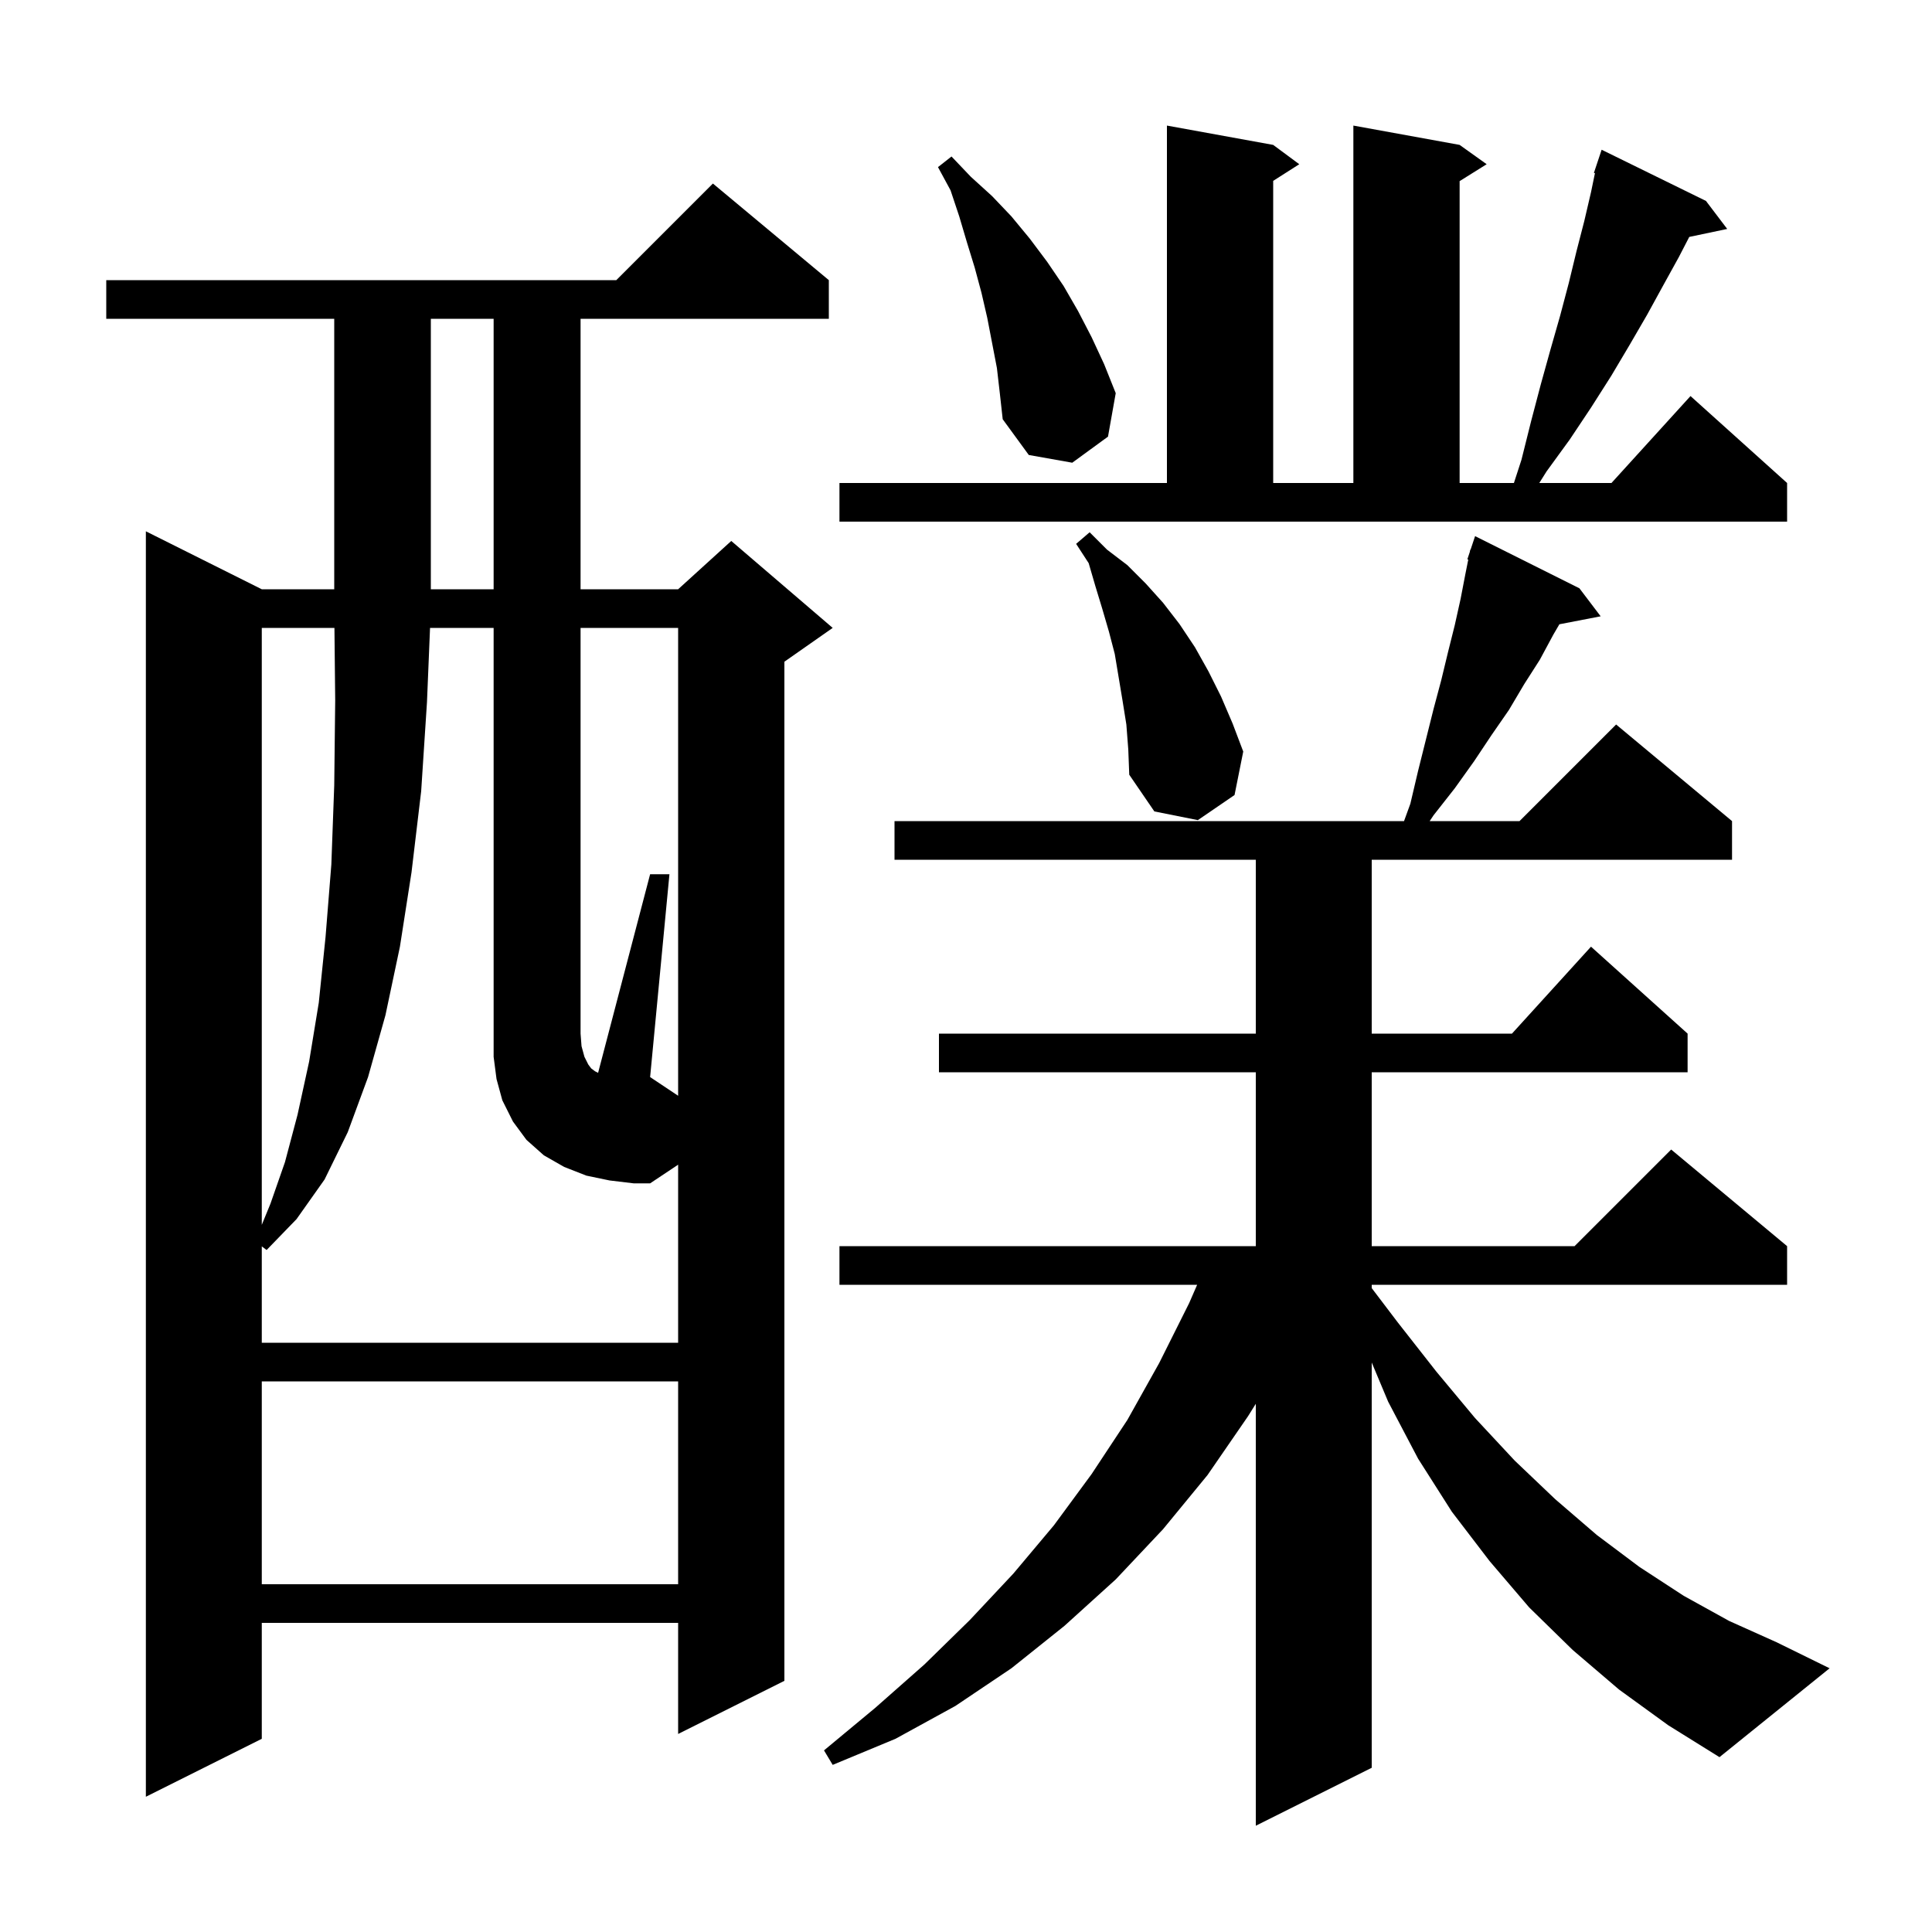 <svg xmlns="http://www.w3.org/2000/svg" xmlns:xlink="http://www.w3.org/1999/xlink" version="1.1" baseProfile="full" viewBox="0 0 200 200" width="200" height="200"><g fill="currentColor"><path d="M 85.8 29.0 L 85.8 33.0 L 60.1 33.0 L 60.1 61.0 L 70.2 61.0 L 75.7 56.0 L 86.2 65.0 L 81.2 68.5 L 81.2 174.0 L 70.2 179.5 L 70.2 168.0 L 27.1 168.0 L 27.1 180.0 L 15.1 186.0 L 15.1 55.0 L 27.1 61.0 L 34.6 61.0 L 34.6 33.0 L 11.0 33.0 L 11.0 29.0 L 63.8 29.0 L 73.8 19.0 Z M 167.6 174.9 L 162.8 170.8 L 158.3 166.4 L 154.2 161.6 L 150.3 156.5 L 146.8 151.0 L 143.7 145.1 L 142.0 141.046 L 142.0 183.0 L 130.0 189.0 L 130.0 145.32 L 129.2 146.6 L 125.0 152.7 L 120.4 158.3 L 115.5 163.5 L 110.2 168.3 L 104.7 172.7 L 98.9 176.6 L 92.7 180.0 L 86.2 182.7 L 85.3 181.2 L 90.6 176.8 L 95.7 172.3 L 100.4 167.7 L 104.9 162.9 L 109.1 157.9 L 113.0 152.6 L 116.7 147.0 L 120.0 141.1 L 123.1 134.9 L 123.928 133.0 L 86.9 133.0 L 86.9 129.0 L 130.0 129.0 L 130.0 111.0 L 97.2 111.0 L 97.2 107.0 L 130.0 107.0 L 130.0 89.0 L 92.6 89.0 L 92.6 85.0 L 145.345 85.0 L 146.0 83.2 L 146.8 79.8 L 148.4 73.4 L 149.2 70.4 L 149.9 67.5 L 150.6 64.7 L 151.2 62.0 L 151.7 59.4 L 151.995 57.925 L 151.9 57.9 L 152.15 57.15 L 152.2 56.9 L 152.23 56.911 L 152.7 55.5 L 163.5 60.9 L 165.7 63.8 L 161.427 64.625 L 160.8 65.7 L 159.4 68.3 L 157.8 70.8 L 156.2 73.5 L 154.4 76.1 L 152.6 78.8 L 150.6 81.6 L 148.4 84.4 L 148.0 85.0 L 157.3 85.0 L 167.3 75.0 L 179.3 85.0 L 179.3 89.0 L 142.0 89.0 L 142.0 107.0 L 156.518 107.0 L 164.7 98.0 L 174.7 107.0 L 174.7 111.0 L 142.0 111.0 L 142.0 129.0 L 163.0 129.0 L 173.0 119.0 L 185.0 129.0 L 185.0 133.0 L 142.0 133.0 L 142.0 133.344 L 144.7 136.9 L 148.7 142.0 L 152.7 146.8 L 156.8 151.2 L 161.0 155.2 L 165.3 158.9 L 169.7 162.2 L 174.3 165.2 L 179.0 167.8 L 183.9 170.0 L 189.4 172.7 L 178.0 181.9 L 172.7 178.6 Z M 27.1 143.0 L 27.1 164.0 L 70.2 164.0 L 70.2 143.0 Z M 70.2 65.0 L 60.1 65.0 L 60.1 107.0 L 60.2 108.3 L 60.5 109.4 L 60.9 110.2 L 61.2 110.6 L 61.6 110.9 L 61.916 111.058 L 67.3 90.5 L 69.3 90.5 L 67.3 111.5 L 70.2 113.433 Z M 27.1 65.0 L 27.1 126.794 L 28.0 124.6 L 29.5 120.3 L 30.8 115.4 L 32.0 109.9 L 33.0 103.8 L 33.7 97.0 L 34.3 89.5 L 34.6 81.3 L 34.7 72.5 L 34.621 65.0 Z M 116.6 75.0 L 116.2 72.5 L 115.4 67.7 L 114.8 65.4 L 114.1 63.0 L 113.4 60.7 L 112.7 58.3 L 111.4 56.3 L 112.8 55.1 L 114.6 56.9 L 116.7 58.5 L 118.6 60.4 L 120.4 62.4 L 122.1 64.6 L 123.7 67.0 L 125.1 69.5 L 126.4 72.1 L 127.6 74.9 L 128.7 77.8 L 127.8 82.3 L 124.0 84.9 L 119.5 84.0 L 116.9 80.2 L 116.8 77.6 Z M 44.6 33.0 L 44.6 61.0 L 51.1 61.0 L 51.1 33.0 Z M 86.9 50.0 L 120.8 50.0 L 120.8 13.0 L 131.8 15.0 L 134.5 17.0 L 131.8 18.723 L 131.8 50.0 L 140.1 50.0 L 140.1 13.0 L 151.1 15.0 L 153.9 17.0 L 151.1 18.75 L 151.1 50.0 L 156.72 50.0 L 157.5 47.6 L 158.5 43.6 L 159.5 39.8 L 160.5 36.2 L 161.5 32.7 L 162.4 29.3 L 163.2 26.0 L 164.0 22.9 L 164.7 19.9 L 165.108 17.927 L 165.0 17.9 L 165.8 15.5 L 176.6 20.8 L 178.8 23.7 L 174.872 24.527 L 173.8 26.6 L 172.2 29.5 L 170.5 32.6 L 168.7 35.7 L 166.8 38.9 L 164.7 42.2 L 162.5 45.5 L 160.1 48.8 L 159.346 50.0 L 166.818 50.0 L 175.0 41.0 L 185.0 50.0 L 185.0 54.0 L 86.9 54.0 Z M 103.2 38.1 L 102.2 32.9 L 101.6 30.3 L 100.9 27.7 L 100.1 25.1 L 99.3 22.4 L 98.4 19.7 L 97.1 17.3 L 98.5 16.2 L 100.5 18.3 L 102.7 20.3 L 104.7 22.4 L 106.6 24.7 L 108.4 27.1 L 110.1 29.6 L 111.6 32.2 L 113.0 34.9 L 114.3 37.7 L 115.5 40.7 L 114.7 45.2 L 111.0 47.9 L 106.5 47.1 L 103.8 43.4 L 103.5 40.7 Z M 63.1 122.2 L 60.7 121.7 L 58.4 120.8 L 56.3 119.6 L 54.5 118.0 L 53.1 116.1 L 52.0 113.9 L 51.4 111.7 L 51.1 109.4 L 51.1 65.0 L 44.518 65.0 L 44.2 72.7 L 43.6 81.9 L 42.6 90.3 L 41.4 98.0 L 39.9 105.1 L 38.1 111.5 L 36.0 117.2 L 33.6 122.1 L 30.7 126.2 L 27.6 129.4 L 27.1 129.025 L 27.1 139.0 L 70.2 139.0 L 70.2 120.567 L 67.3 122.5 L 65.6 122.5 Z "/></g></svg>